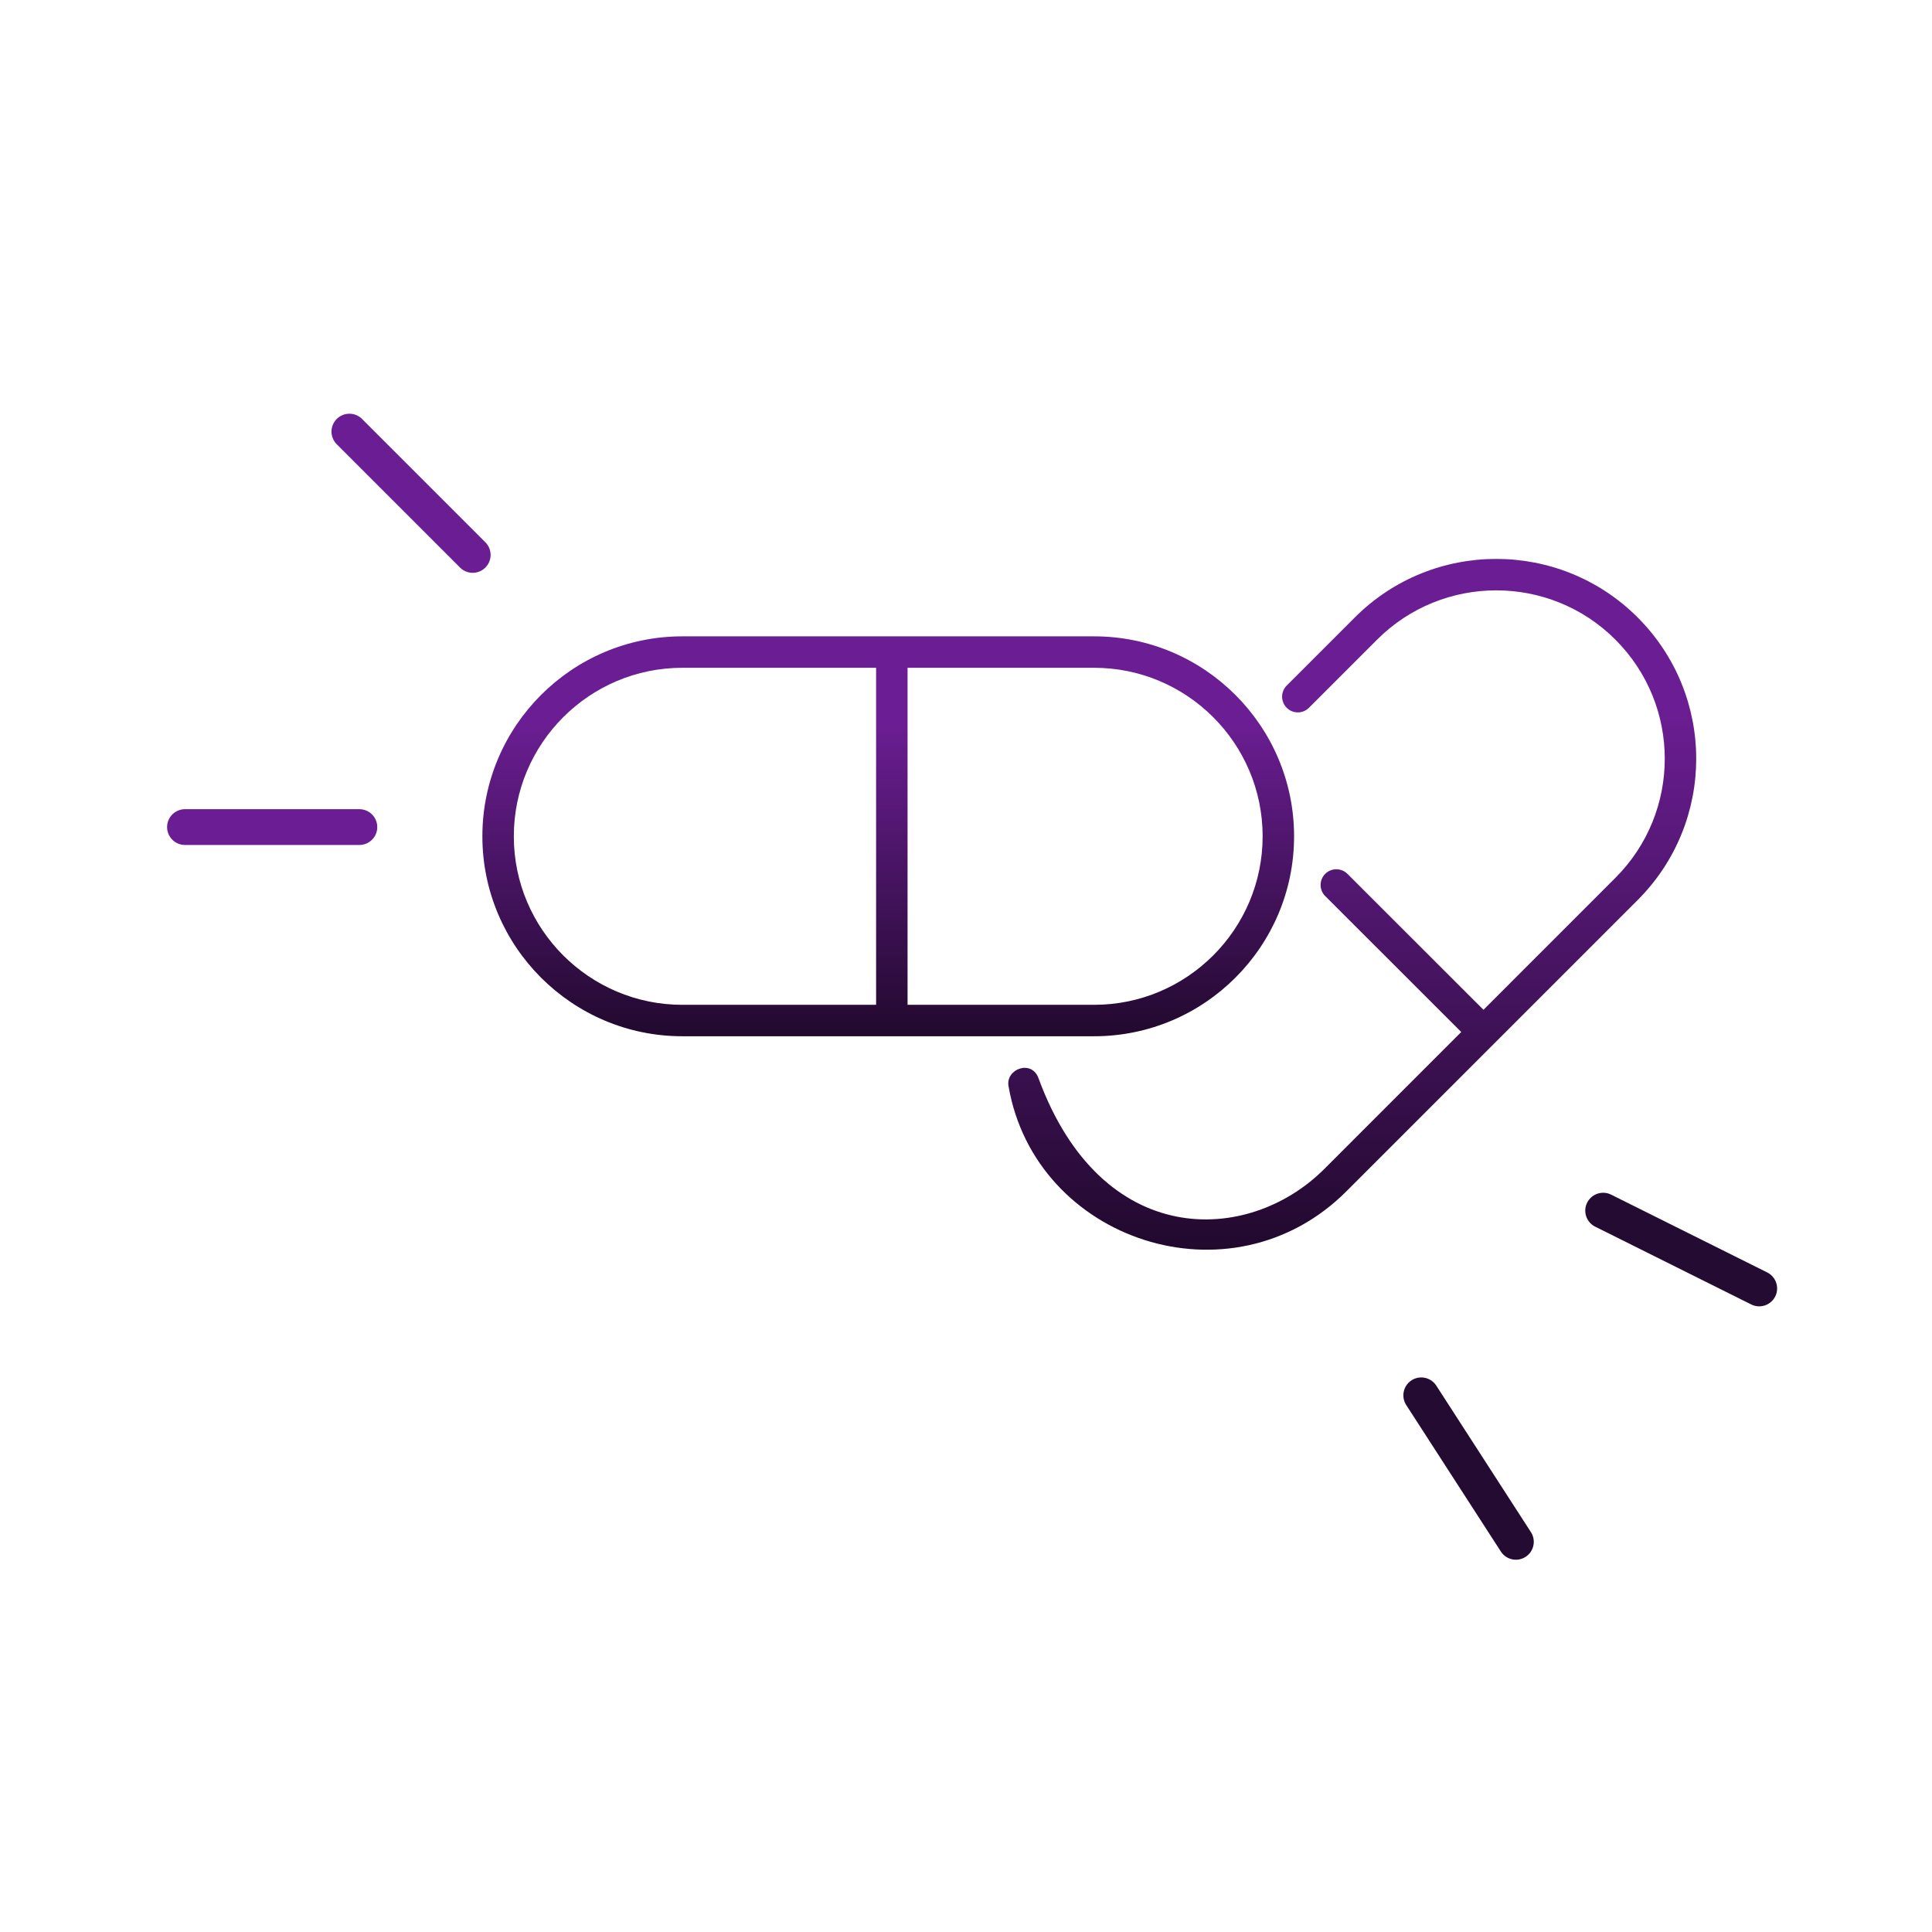<?xml version="1.0" encoding="UTF-8"?> <svg xmlns="http://www.w3.org/2000/svg" width="108" height="108" viewBox="0 0 108 108" fill="none"><path d="M75.739 34.512L71.928 38.323C71.585 38.666 71.585 39.222 71.928 39.566C72.271 39.909 72.827 39.909 73.171 39.566L76.982 35.755C80.654 32.084 86.629 32.084 90.3 35.755C93.982 39.436 93.982 45.392 90.3 49.074L82.927 56.448L75.322 48.849C75.24 48.768 75.144 48.703 75.037 48.659C74.93 48.615 74.816 48.592 74.701 48.592C74.585 48.592 74.471 48.615 74.364 48.659C74.258 48.703 74.161 48.768 74.079 48.85C73.998 48.931 73.933 49.028 73.889 49.135C73.845 49.241 73.822 49.356 73.822 49.471C73.822 49.586 73.845 49.701 73.889 49.807C73.933 49.914 73.998 50.011 74.08 50.092L81.684 57.69L74.023 65.352C69.778 69.596 61.58 69.881 58.052 60.271C57.665 59.212 56.212 59.755 56.376 60.714C56.377 60.716 56.377 60.719 56.378 60.721V60.722L56.38 60.731C57.872 69.356 68.827 73.035 75.266 66.594L91.543 50.317C95.911 45.95 95.913 38.88 91.543 34.512C87.186 30.155 80.096 30.154 75.739 34.512Z" fill="url(#paint0_linear_176_4529)"></path><path d="M72.34 46.75C72.34 40.587 67.326 35.572 61.163 35.572H38.142C31.979 35.572 26.965 40.587 26.965 46.75C26.965 52.914 31.979 57.927 38.142 57.927H61.163C67.326 57.927 72.34 52.914 72.34 46.75ZM70.582 46.75C70.582 51.944 66.357 56.17 61.163 56.17H50.733V37.33H61.163C66.357 37.33 70.582 41.556 70.582 46.75ZM38.142 56.17C32.948 56.17 28.723 51.944 28.723 46.75C28.723 41.556 32.948 37.33 38.142 37.33H48.975V56.17H38.142Z" fill="url(#paint1_linear_176_4529)"></path><path d="M19.531 24.127L26.425 31.021" stroke="#6B1E93" stroke-width="2" stroke-linecap="round"></path><path d="M79.449 78L84.739 86.189" stroke="#240B32" stroke-width="2" stroke-linecap="round"></path><path d="M89.617 67.676L98.342 72.025" stroke="#240B32" stroke-width="2" stroke-linecap="round"></path><path d="M10.34 46.234H20.089" stroke="#6B1E93" stroke-width="2" stroke-linecap="round"></path><defs><linearGradient id="paint0_linear_176_4529" x1="75.592" y1="31.244" x2="75.592" y2="69.86" gradientUnits="userSpaceOnUse"><stop offset="0.215" stop-color="#6B1E93"></stop><stop offset="1" stop-color="#21092D"></stop></linearGradient><linearGradient id="paint1_linear_176_4529" x1="49.652" y1="35.572" x2="49.652" y2="57.927" gradientUnits="userSpaceOnUse"><stop offset="0.215" stop-color="#6B1E93"></stop><stop offset="1" stop-color="#21092D"></stop></linearGradient></defs></svg> 